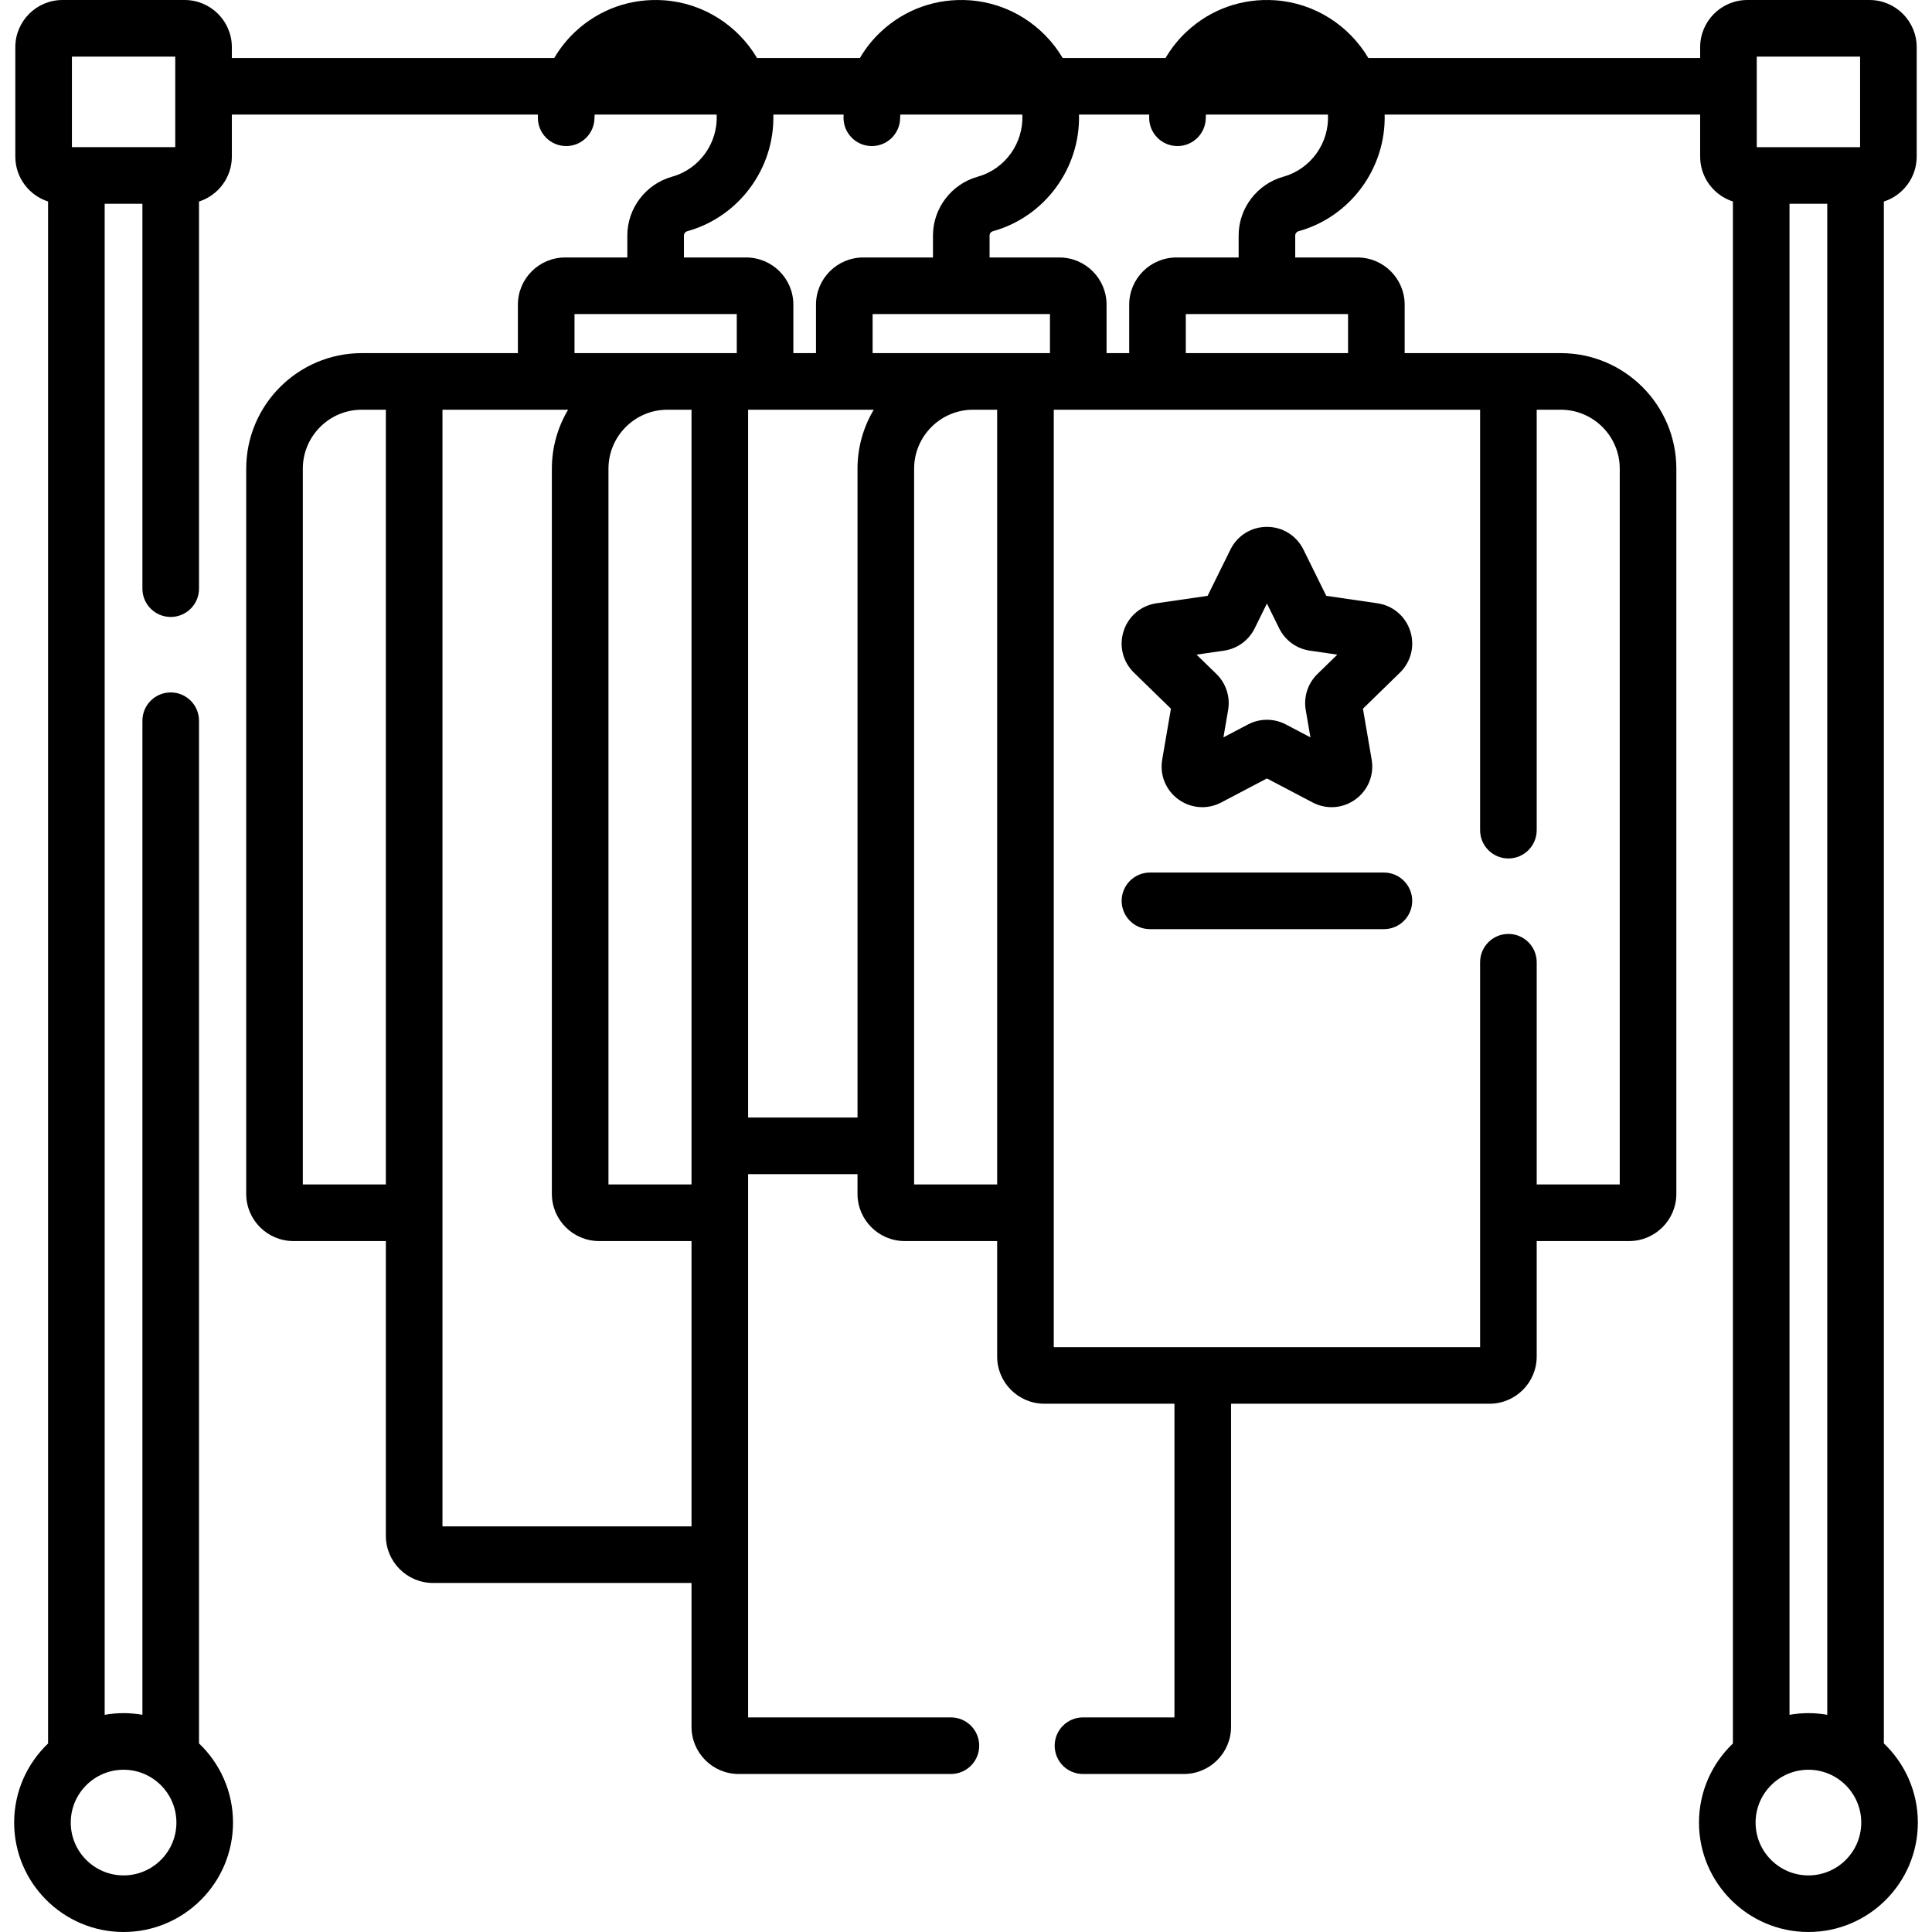 <svg id="Capa_1" enable-background="new 0 0 512 512" height="512" viewBox="0 0 512 512" width="512" xmlns="http://www.w3.org/2000/svg"><g><g><path d="m310.308 187.811-2.313 13.486c-.699 4.074.944 8.115 4.289 10.545 1.89 1.373 4.101 2.071 6.327 2.071 1.713 0 3.436-.414 5.027-1.25l12.112-6.368 12.112 6.368c3.659 1.924 8.01 1.609 11.354-.82 3.344-2.43 4.988-6.471 4.289-10.544l-2.313-13.487 9.798-9.551c2.96-2.886 4.006-7.121 2.729-11.052s-4.612-6.744-8.703-7.338l-13.542-1.968-6.056-12.271c-1.83-3.708-5.534-6.01-9.668-6.01s-7.838 2.303-9.668 6.01l-6.056 12.271-13.542 1.968c-4.091.594-7.426 3.406-8.703 7.338s-.232 8.167 2.728 11.052zm14.069-15.384c3.513-.51 6.548-2.715 8.118-5.897l3.254-6.594 3.254 6.594c1.57 3.183 4.605 5.388 8.118 5.898l7.277 1.058-5.266 5.133c-2.542 2.478-3.701 6.045-3.101 9.542l1.243 7.248-6.51-3.423c-1.571-.825-3.293-1.238-5.016-1.238s-3.446.413-5.018 1.238l-6.509 3.422 1.243-7.248c.6-3.498-.559-7.065-3.101-9.543l-5.266-5.133z"/><path d="m304.75 246.234h62c4.142 0 7.5-3.358 7.5-7.5s-3.358-7.5-7.5-7.5h-62c-4.142 0-7.5 3.358-7.5 7.5s3.358 7.5 7.5 7.5z"/><path d="m499.239 462.02v-408.614c5.041-1.612 8.703-6.338 8.703-11.906v-29c0-6.893-5.607-12.5-12.5-12.5h-32.384c-6.893 0-12.5 5.607-12.5 12.5v2.867h-87.938c-5.093-8.593-14.19-14.568-24.672-15.291-8.752-.6-17.097 2.35-23.489 8.315-2.203 2.057-4.07 4.416-5.577 6.976h-27.262c-5.093-8.593-14.19-14.568-24.672-15.291-8.753-.6-17.097 2.35-23.489 8.315-2.203 2.057-4.07 4.416-5.577 6.976h-27.262c-5.093-8.593-14.19-14.568-24.672-15.291-8.754-.6-17.097 2.35-23.489 8.315-2.203 2.057-4.07 4.416-5.577 6.976h-85.44v-2.867c0-6.893-5.607-12.5-12.5-12.5h-32.384c-6.893 0-12.5 5.607-12.5 12.5v29c0 5.561 3.652 10.28 8.681 11.898v408.642c-5.532 5.284-8.989 12.724-8.989 20.96 0 15.991 13.009 29 29 29s29-13.009 29-29c0-8.247-3.466-15.695-9.011-20.98v-271.02c0-4.142-3.358-7.5-7.5-7.5s-7.5 3.358-7.5 7.5v263.438c-1.622-.282-3.287-.438-4.989-.438-1.709 0-3.382.157-5.011.442v-400.442h10v102c0 4.142 3.358 7.5 7.5 7.5s7.5-3.358 7.5-7.5v-102.594c5.041-1.612 8.703-6.338 8.703-11.906v-11.133h81.122c-.008.28-.022.56-.022.841 0 4.142 3.358 7.5 7.5 7.5s7.5-3.358 7.5-7.5c0-.283.028-.561.042-.841h32.341c.368 7.538-4.543 14.426-11.801 16.454-6.992 1.954-11.875 8.364-11.875 15.587v5.825h-16.5c-6.893 0-12.5 5.607-12.5 12.5v12.847h-41.369c-16.889 0-30.63 13.741-30.63 30.63v192.181c0 6.893 5.607 12.5 12.5 12.5h24.508v78.11c0 6.893 5.607 12.5 12.5 12.5h68.5v38.125c0 6.893 5.607 12.5 12.5 12.5h56.242c4.142 0 7.5-3.358 7.5-7.5s-3.358-7.5-7.5-7.5h-53.742v-143.968h28.992v5.233c0 6.893 5.607 12.5 12.5 12.5h24.508v30.61c0 6.893 5.607 12.5 12.5 12.5h34.484v83.125h-24.242c-4.142 0-7.5 3.358-7.5 7.5s3.358 7.5 7.5 7.5h26.742c6.893 0 12.5-5.607 12.5-12.5v-85.625h68.5c6.893 0 12.5-5.607 12.5-12.5v-30.61h24.508c6.893 0 12.5-5.607 12.5-12.5v-192.181c0-16.889-13.741-30.63-30.63-30.63h-41.37v-12.846c0-6.893-5.607-12.5-12.5-12.5h-16.5v-5.825c0-.53.367-.989.912-1.141 13.744-3.84 23.143-16.702 22.784-30.9h83.612v11.132c0 5.561 3.652 10.28 8.681 11.898v408.642c-5.532 5.284-8.989 12.723-8.989 20.96 0 15.991 13.009 29 29 29s29-13.009 29-29c0-8.247-3.466-15.695-9.011-20.98zm-452.489 20.98c0 7.72-6.28 14-14 14s-14-6.28-14-14 6.28-14 14-14 14 6.28 14 14zm-27.692-468h27.384v24h-27.384zm83.2 298.891h-22.008v-189.681c0-8.618 7.012-15.63 15.63-15.63h6.378zm81 90.61h-66v-295.921h33.294c-2.729 4.579-4.302 9.923-4.302 15.63v192.181c0 6.893 5.607 12.5 12.5 12.5h24.508zm0-90.61h-22.008v-189.681c0-8.618 7.012-15.63 15.63-15.63h6.378zm11.992-220.311h-43v-10.346h43zm2.5-25.346h-16.5v-5.825c0-.53.367-.989.912-1.141 13.744-3.84 23.143-16.702 22.784-30.9h18.618c-.008.28-.022.56-.022.841 0 4.142 3.358 7.5 7.5 7.5s7.5-3.358 7.5-7.5c0-.283.028-.561.042-.841h32.341c.368 7.538-4.543 14.426-11.801 16.454-6.992 1.954-11.875 8.364-11.875 15.587v5.825h-18.5c-6.893 0-12.5 5.607-12.5 12.5v12.846h-6v-12.846c.001-6.893-5.606-12.5-12.499-12.5zm29.5 55.976v171.948h-28.992v-187.578h33.294c-2.729 4.579-4.302 9.923-4.302 15.63zm37.008 189.681h-22.008v-189.681c0-8.618 7.012-15.63 15.63-15.63h6.378zm13.992-220.311h-20.37-26.63v-10.346h47zm113.992 15v111.421c0 4.142 3.358 7.5 7.5 7.5s7.5-3.358 7.5-7.5v-111.421h6.378c8.618 0 15.63 7.012 15.63 15.63v189.681h-22.008v-58.89c0-4.142-3.358-7.5-7.5-7.5s-7.5 3.358-7.5 7.5v102h-112.984v-248.421zm-34.992-25.346v10.346h-43v-10.346zm-17.125-36.413c-6.992 1.954-11.875 8.364-11.875 15.587v5.825h-16.5c-6.893 0-12.5 5.607-12.5 12.5v12.847h-6v-12.846c0-6.893-5.607-12.5-12.5-12.5h-18.5v-5.825c0-.53.367-.989.912-1.141 13.744-3.84 23.143-16.702 22.784-30.9h18.618c-.008.28-.022.56-.022.841 0 4.142 3.358 7.5 7.5 7.5s7.5-3.358 7.5-7.5c0-.283.028-.561.042-.841h32.341c.369 7.538-4.543 14.425-11.8 16.453zm125.433-31.821h27.384v24h-27.384zm8.681 39h10v400.438c-1.622-.283-3.287-.438-4.989-.438-1.709 0-3.382.157-5.011.442zm5.011 443c-7.72 0-14-6.28-14-14s6.28-14 14-14 14 6.28 14 14-6.28 14-14 14z"/></g></g></svg>
